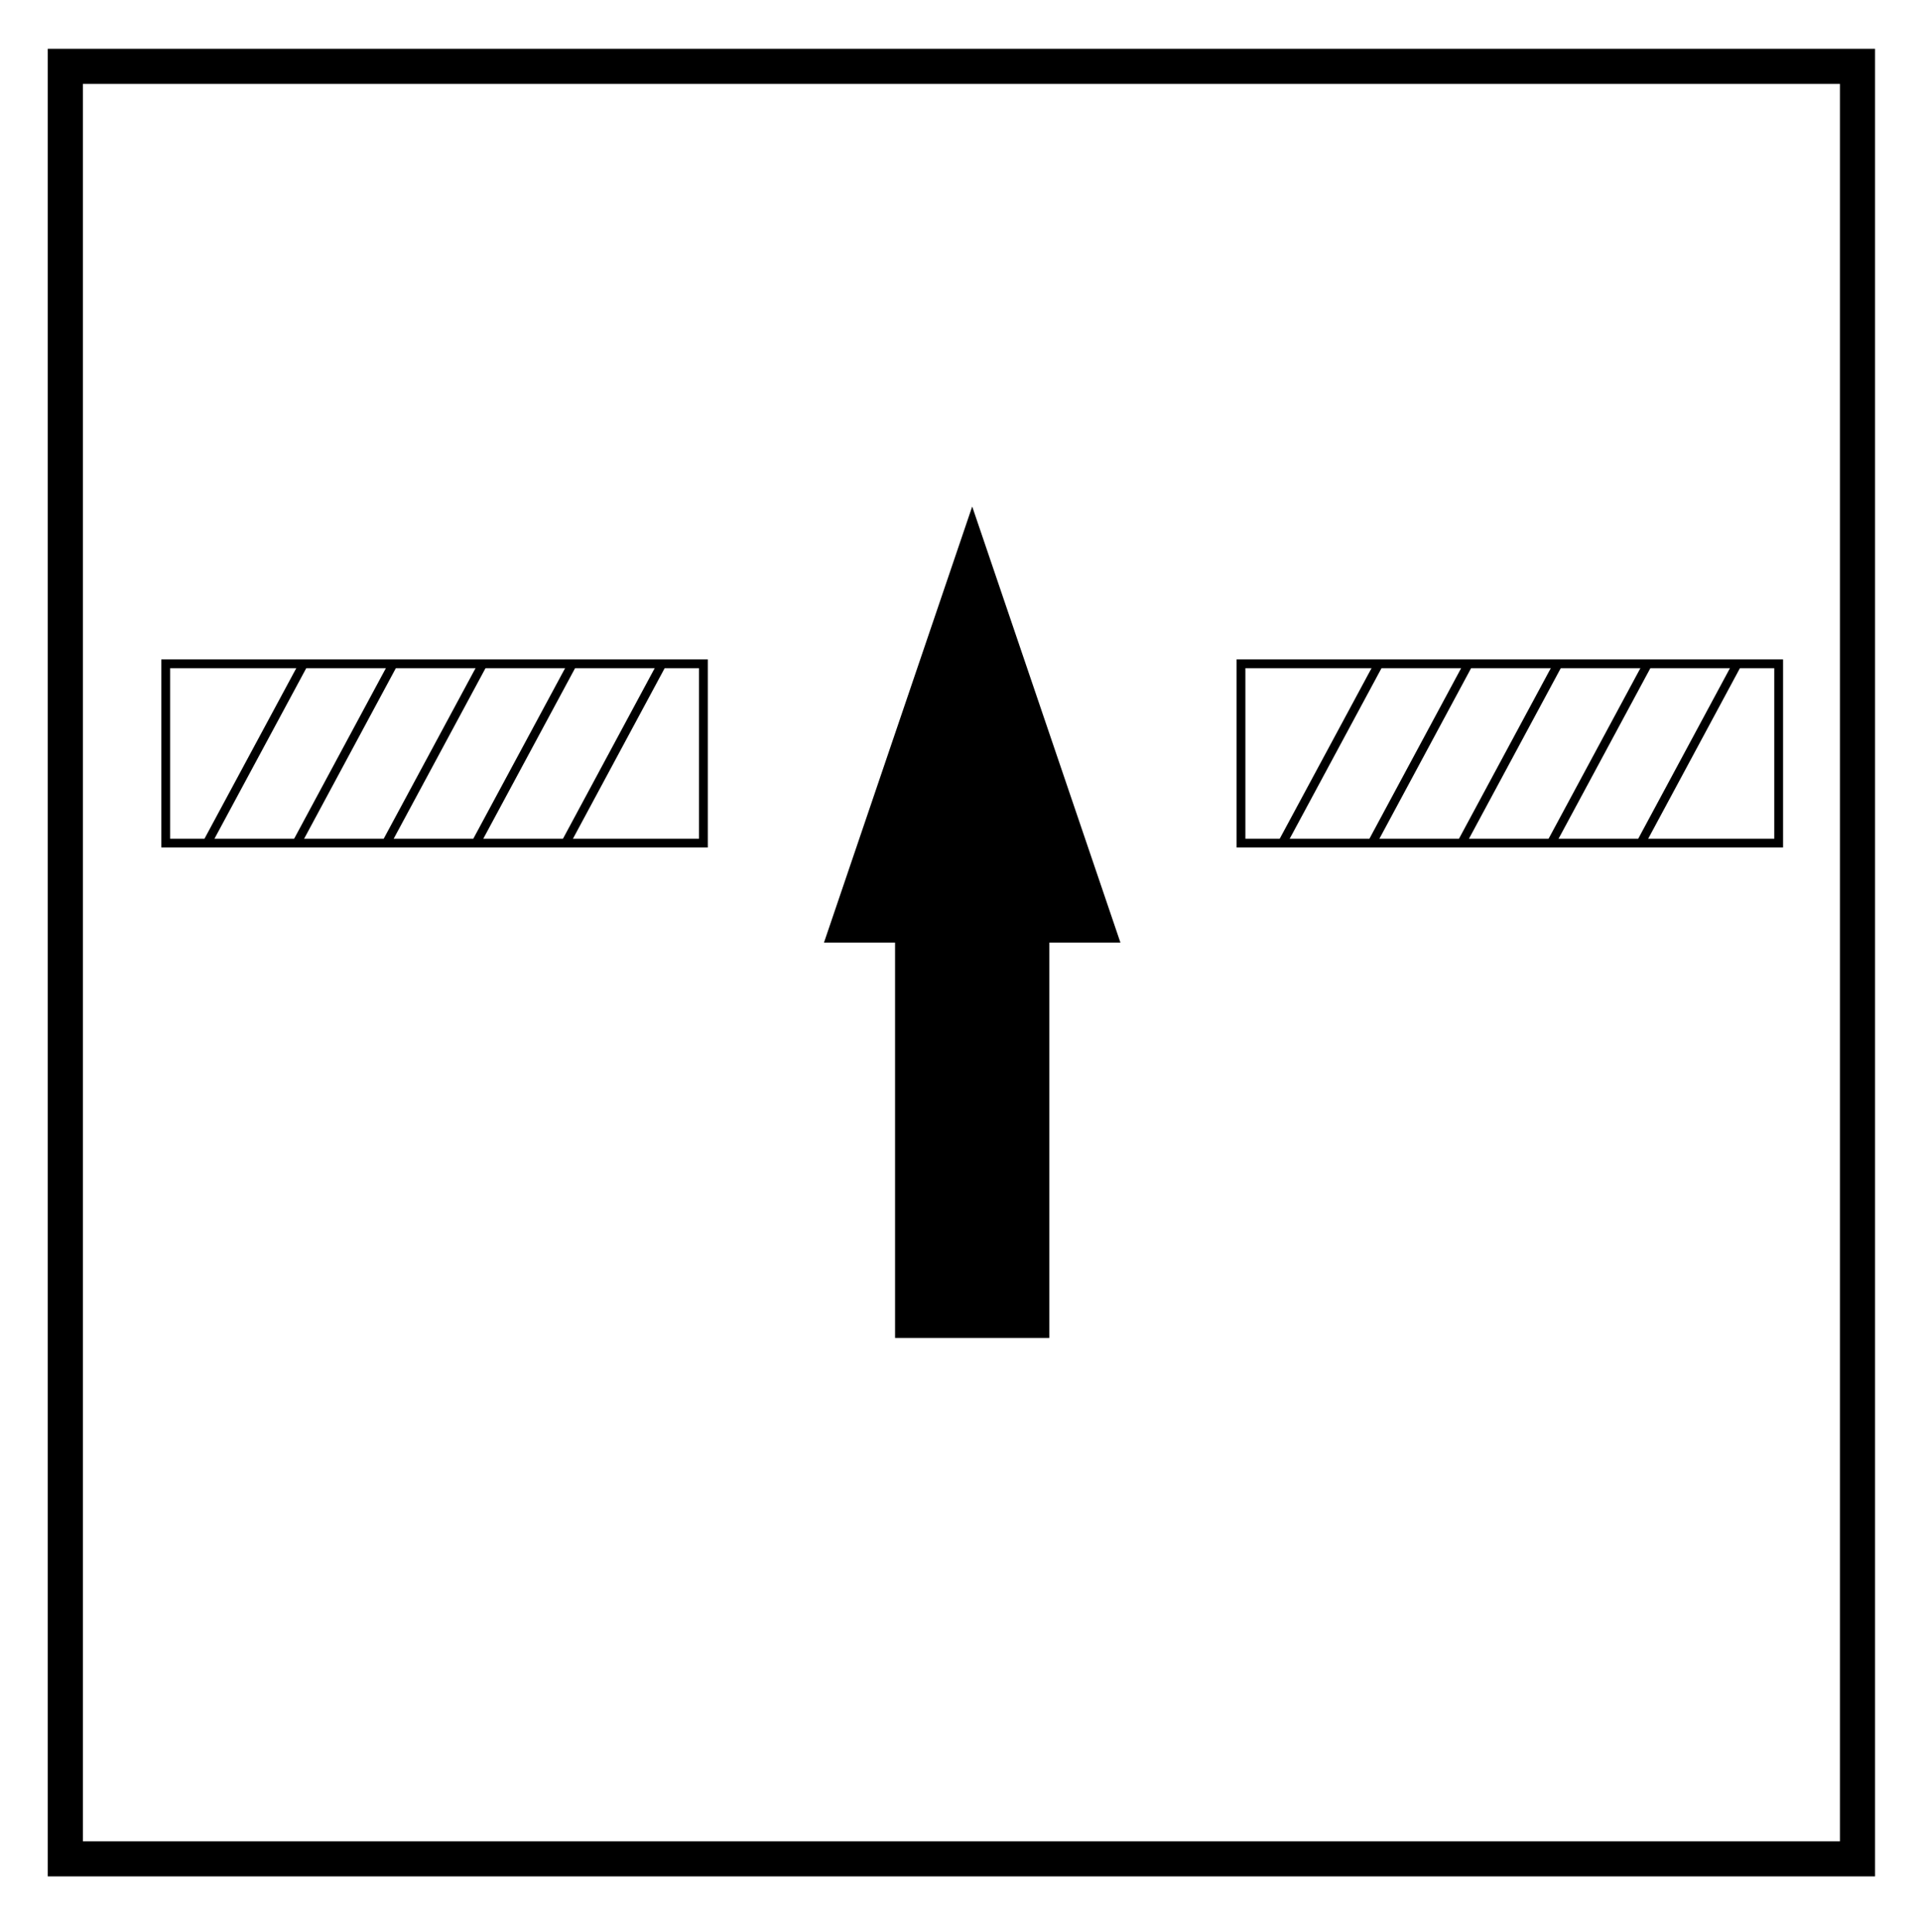 <?xml version="1.0" encoding="utf-8"?>
<!-- Generator: Adobe Illustrator 16.0.0, SVG Export Plug-In . SVG Version: 6.00 Build 0)  -->
<!DOCTYPE svg PUBLIC "-//W3C//DTD SVG 1.1//EN" "http://www.w3.org/Graphics/SVG/1.1/DTD/svg11.dtd">
<svg version="1.1" id="Réteg_1" xmlns="http://www.w3.org/2000/svg" xmlns:xlink="http://www.w3.org/1999/xlink" x="0px" y="0px"
	 width="54.667px" height="55px" viewBox="0 0 54.667 55" enable-background="new 0 0 54.667 55" xml:space="preserve">
<g>
	
		<rect x="1.86" y="1.889" fill-rule="evenodd" clip-rule="evenodd" fill="none" stroke="#000000" stroke-miterlimit="22.926" width="51.027" height="51.023"/>
	<g>
		
			<rect x="4.719" y="18.895" fill-rule="evenodd" clip-rule="evenodd" fill="none" stroke="#000000" stroke-width="0.25" stroke-miterlimit="22.926" width="15.309" height="5.104"/>
		
			<line fill-rule="evenodd" clip-rule="evenodd" fill="none" stroke="#000000" stroke-width="0.25" stroke-miterlimit="22.926" x1="5.897" y1="23.999" x2="8.645" y2="18.895"/>
		
			<line fill-rule="evenodd" clip-rule="evenodd" fill="none" stroke="#000000" stroke-width="0.25" stroke-miterlimit="22.926" x1="8.45" y1="23.999" x2="11.196" y2="18.895"/>
		
			<line fill-rule="evenodd" clip-rule="evenodd" fill="none" stroke="#000000" stroke-width="0.25" stroke-miterlimit="22.926" x1="11" y1="23.999" x2="13.749" y2="18.895"/>
		
			<line fill-rule="evenodd" clip-rule="evenodd" fill="none" stroke="#000000" stroke-width="0.25" stroke-miterlimit="22.926" x1="13.551" y1="23.999" x2="16.299" y2="18.895"/>
		
			<line fill-rule="evenodd" clip-rule="evenodd" fill="none" stroke="#000000" stroke-width="0.25" stroke-miterlimit="22.926" x1="16.104" y1="23.999" x2="18.85" y2="18.895"/>
	</g>
	<g>
		
			<rect x="35.334" y="18.895" fill-rule="evenodd" clip-rule="evenodd" fill="none" stroke="#000000" stroke-width="0.25" stroke-miterlimit="22.926" width="15.309" height="5.104"/>
		
			<line fill-rule="evenodd" clip-rule="evenodd" fill="none" stroke="#000000" stroke-width="0.25" stroke-miterlimit="22.926" x1="36.512" y1="23.999" x2="39.26" y2="18.895"/>
		
			<line fill-rule="evenodd" clip-rule="evenodd" fill="none" stroke="#000000" stroke-width="0.25" stroke-miterlimit="22.926" x1="39.066" y1="23.999" x2="41.811" y2="18.895"/>
		
			<line fill-rule="evenodd" clip-rule="evenodd" fill="none" stroke="#000000" stroke-width="0.25" stroke-miterlimit="22.926" x1="41.616" y1="23.999" x2="44.364" y2="18.895"/>
		
			<line fill-rule="evenodd" clip-rule="evenodd" fill="none" stroke="#000000" stroke-width="0.25" stroke-miterlimit="22.926" x1="44.167" y1="23.999" x2="46.915" y2="18.895"/>
		
			<line fill-rule="evenodd" clip-rule="evenodd" fill="none" stroke="#000000" stroke-width="0.25" stroke-miterlimit="22.926" x1="46.719" y1="23.999" x2="49.465" y2="18.895"/>
	</g>
	<g>
		<path d="M25.768,37.801V26.549h-1.912l3.825-11.25l3.825,11.25h-1.912v11.252H25.768L25.768,37.801z M25.768,32.173
			 M24.813,26.549 M25.768,20.924 M29.594,20.924 M30.551,26.549 M29.594,32.173 M27.681,37.801"/>
		<path fill="none" stroke="#000000" stroke-width="0.567" stroke-miterlimit="22.926" d="M25.768,37.801V26.549h-1.912
			l3.825-11.25l3.825,11.25h-1.912v11.252H25.768L25.768,37.801z M25.768,32.173 M24.813,26.549 M25.768,20.924 M29.594,20.924
			 M30.551,26.549 M29.594,32.173 M27.681,37.801"/>
	</g>
</g>
<g>
</g>
<g>
</g>
<g>
</g>
<g>
</g>
<g>
</g>
<g>
</g>
</svg>
